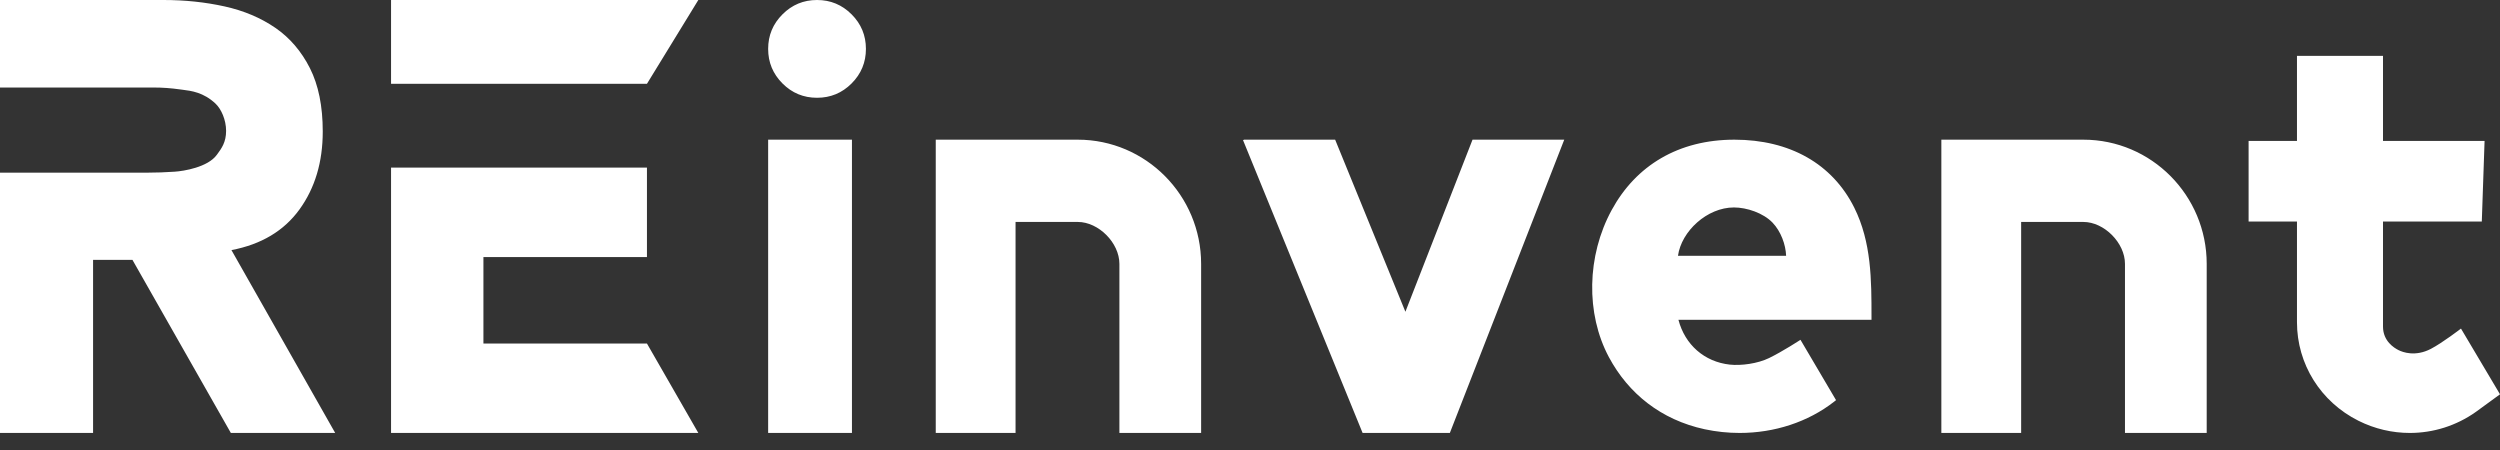 <svg width="100" height="18" viewBox="0 0 100 18" fill="none" xmlns="http://www.w3.org/2000/svg">
<rect x="0" y="0" width="100" height="18" fill="#333333" stroke="none"/>
<path fill-rule="evenodd" clip-rule="evenodd" d="M12.91 5.259C12.91 6.482 12.6 7.521 11.979 8.378C11.359 9.234 10.452 9.776 9.258 10.004L13.408 17.318H9.234L5.298 10.395H3.723V17.318H0V6.906H5.918C6.253 6.906 6.606 6.893 6.98 6.868C7.353 6.845 8.309 6.688 8.668 6.199L8.689 6.171C8.862 5.936 9.044 5.689 9.044 5.235C9.044 4.794 8.85 4.362 8.622 4.146C8.143 3.693 7.647 3.632 7.297 3.589H7.297C7.257 3.584 7.219 3.579 7.183 3.574C6.832 3.525 6.491 3.501 6.157 3.501H0V0H6.538C7.397 0 8.212 0.086 8.985 0.257C9.756 0.428 10.432 0.714 11.013 1.113C11.593 1.512 12.055 2.051 12.397 2.727C12.739 3.404 12.91 4.248 12.91 5.259ZM32.681 0C32.142 0 31.681 0.191 31.299 0.574C30.917 0.956 30.726 1.416 30.726 1.956C30.726 2.495 30.917 2.955 31.299 3.338C31.681 3.721 32.142 3.911 32.681 3.911C33.221 3.911 33.681 3.721 34.064 3.338C34.446 2.955 34.637 2.495 34.637 1.956C34.637 1.416 34.446 0.956 34.064 0.574C33.681 0.191 33.221 0 32.681 0ZM37.43 5.587H43.112C45.832 5.587 48.045 7.815 48.045 10.554V17.318H44.776V10.554C44.776 9.715 43.945 8.878 43.112 8.878H40.622V17.318H37.43V5.587ZM77.654 5.587H83.335C86.055 5.587 88.268 7.815 88.268 10.554V17.318H84.999V10.554C84.999 9.715 84.168 8.878 83.335 8.878H80.846V17.318H77.654V5.587ZM34.078 17.318H30.726V5.587H34.078V17.318ZM56.216 12.47L53.406 5.587H49.765L49.721 5.605L54.504 17.318H57.994L62.57 5.587H58.901L56.216 12.47ZM19.337 10.282V13.741H25.878L27.933 17.318H15.642V6.704V6.704L25.878 6.704V10.282H19.337ZM15.642 3.352H25.878L27.933 0H15.642V3.352ZM67.119 10.233C67.256 9.245 68.288 8.298 69.357 8.298C69.874 8.298 70.533 8.52 70.904 8.908C71.234 9.255 71.428 9.78 71.445 10.233H67.119ZM69.376 5.587C67.146 5.587 65.441 6.613 64.467 8.402C63.469 10.235 63.425 12.545 64.356 14.286C65.135 15.743 66.445 16.793 68.183 17.169C68.649 17.269 69.12 17.318 69.586 17.318C70.974 17.318 72.32 16.883 73.362 16.069L73.442 16.006L72.019 13.592C72.019 13.592 71.306 14.059 70.761 14.323C70.307 14.544 69.648 14.634 69.188 14.584C68.174 14.471 67.399 13.79 67.137 12.791H74.86V12.677C74.86 11.207 74.86 9.687 74.169 8.303C73.293 6.552 71.591 5.587 69.376 5.587ZM97.234 13.955C97.699 13.713 98.439 13.143 98.439 13.143L100 15.772L99.037 16.474C98.249 17.034 97.324 17.318 96.394 17.318C95.694 17.318 94.991 17.157 94.339 16.831C92.822 16.071 91.879 14.561 91.879 12.889V8.862H89.944V5.637H91.879V2.235H95.32V5.637H99.383L99.272 8.862H95.32V13.064C95.32 13.645 95.764 13.916 95.94 14.004C96.115 14.092 96.614 14.277 97.234 13.955Z" fill="white"/>
</svg>

